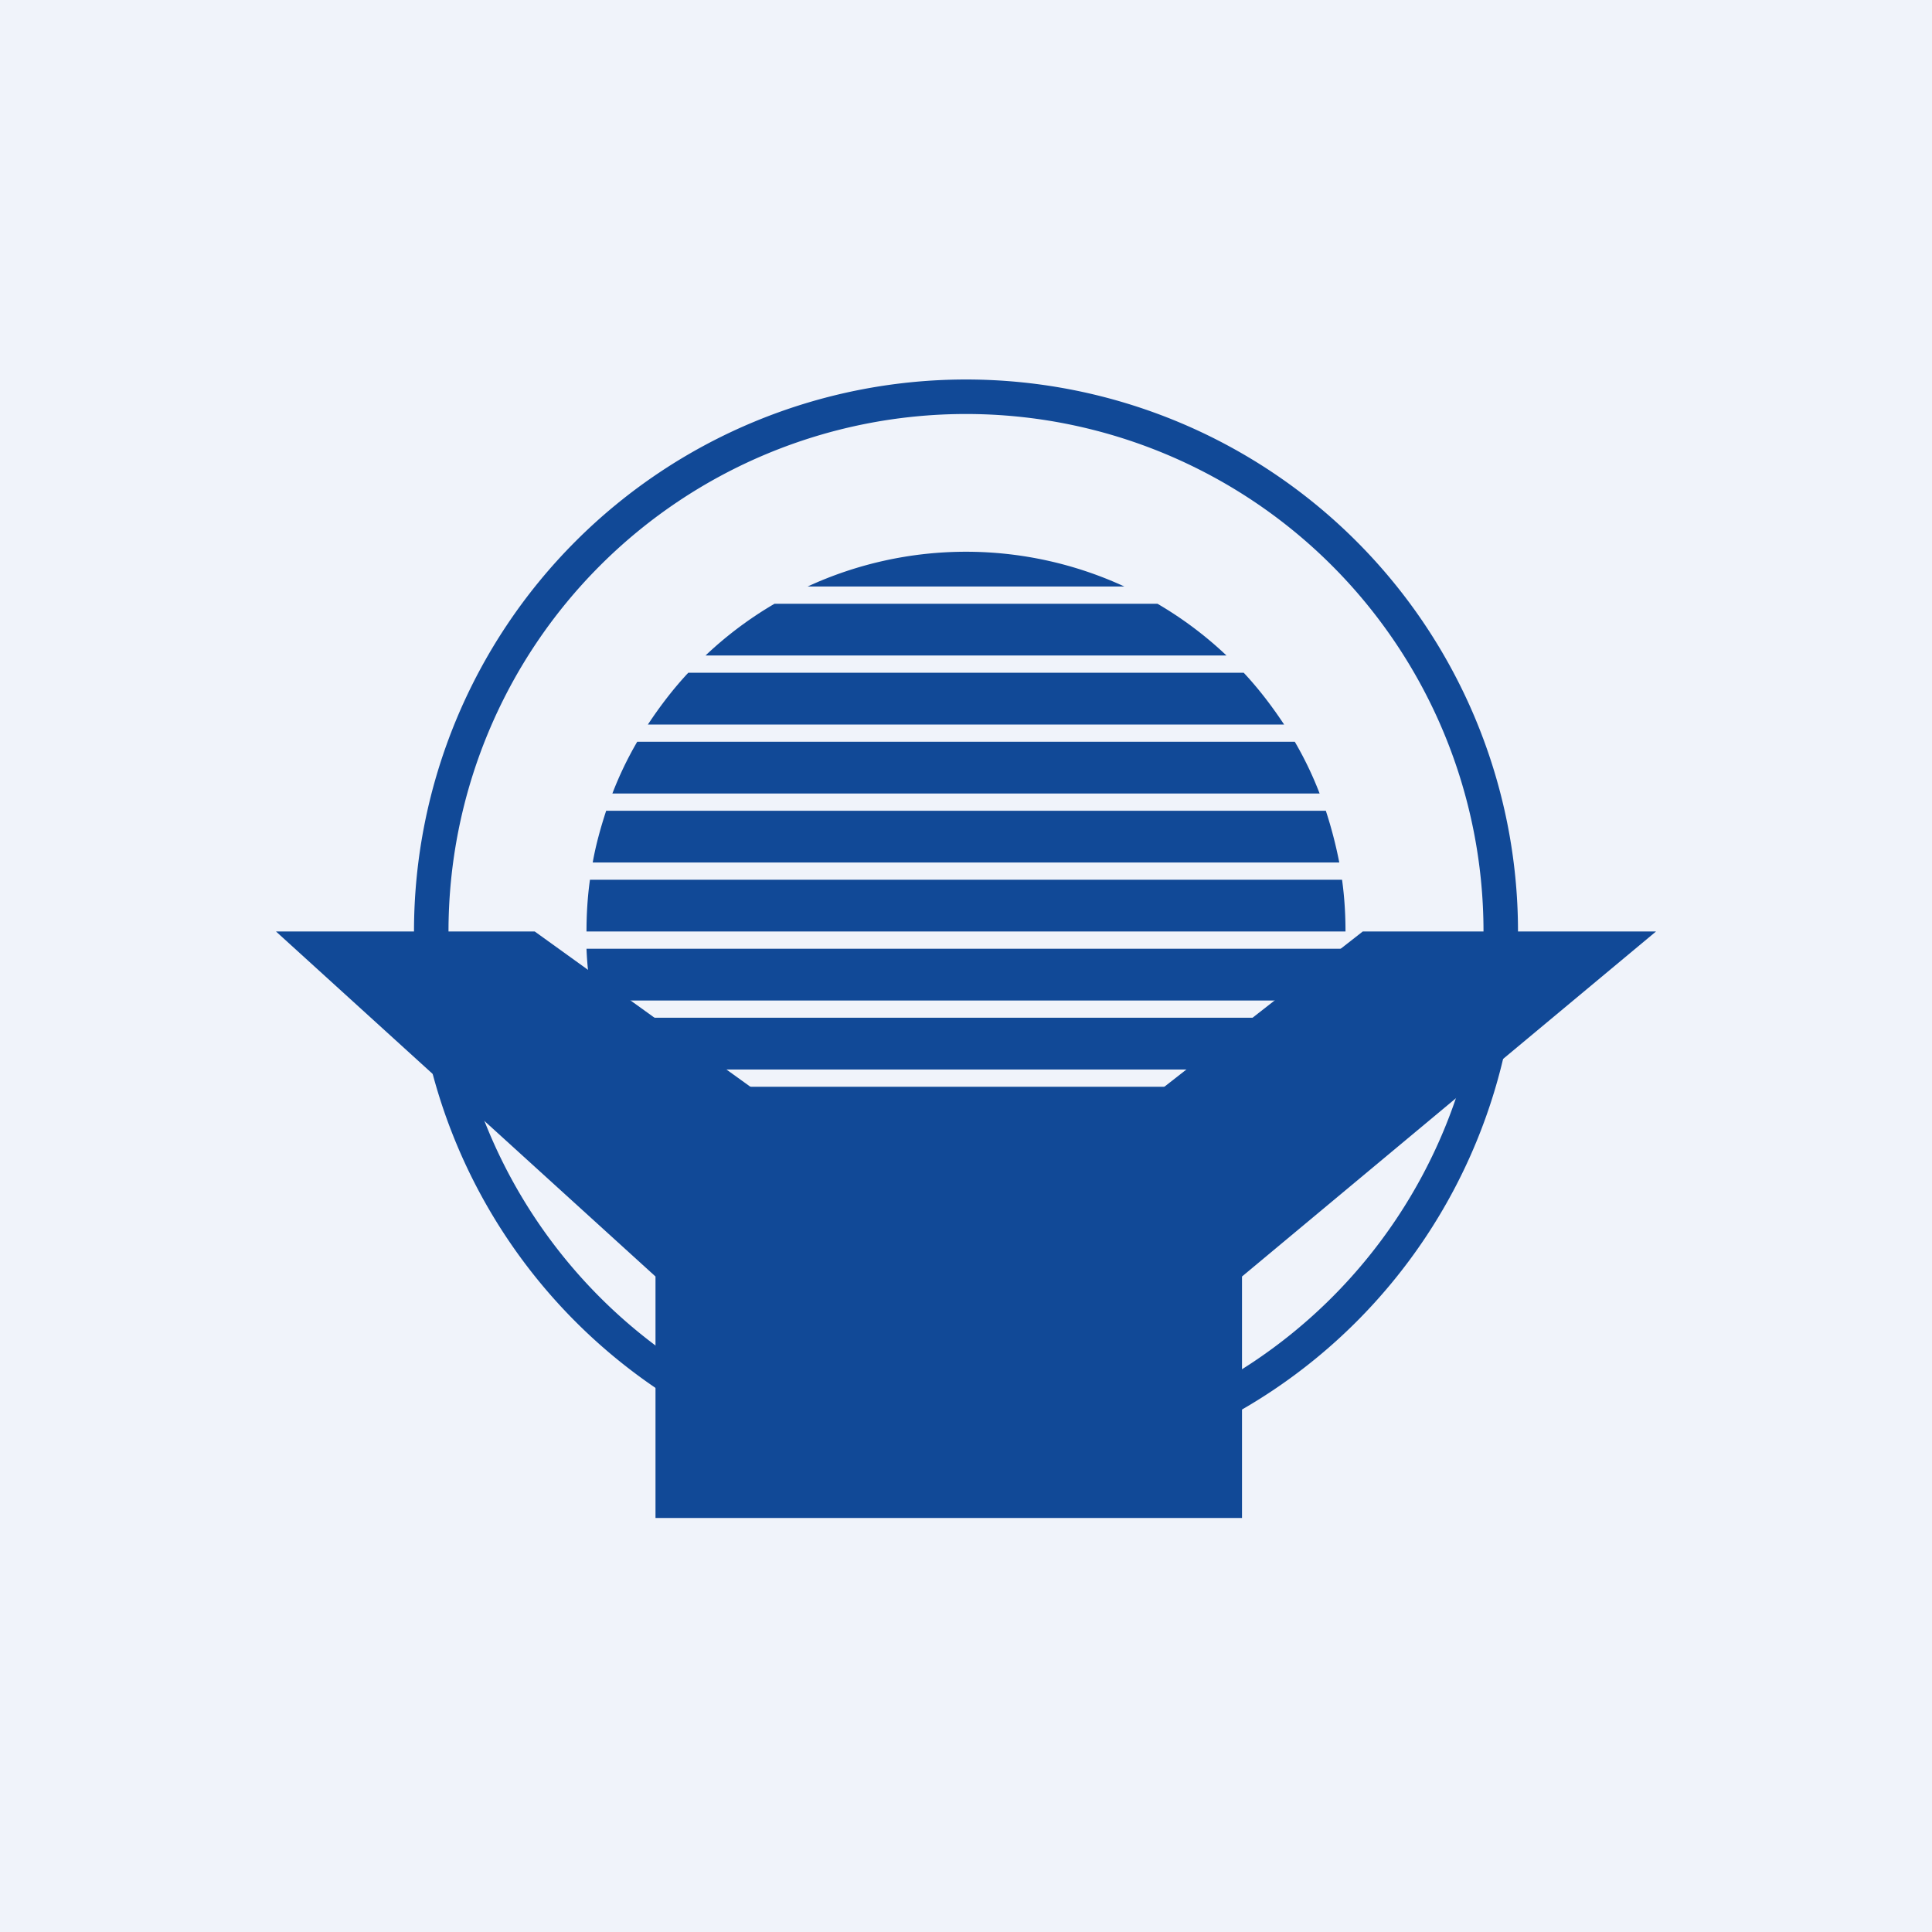 <svg width="56" height="56" viewBox="0 0 56 56" xmlns="http://www.w3.org/2000/svg"><path fill="#F0F3FA" d="M0 0h56v56H0z"/><path fill-rule="evenodd" d="M28 42a15 15 0 1 0 0-30 15 15 0 0 0 0 30Zm0 1a16 16 0 1 0 0-32 16 16 0 0 0 0 32Z" fill="#114997"/><path d="M38.99 27.5H17c.02.51.08 1.01.17 1.5h21.64c.09-.49.15-.99.17-1.5Zm-.28 2H17.3c.12.51.27 1.02.46 1.5h20.5c.19-.48.34-.99.46-1.5Zm-.67 2H17.96a11 11 0 0 0 20.08 0ZM39 27c0-.5-.03-1-.1-1.5H17.1c-.07.5-.1 1-.1 1.5h22Zm-21.82-2h21.64c-.1-.51-.23-1.01-.39-1.5H17.57c-.16.49-.3.99-.39 1.5Zm.57-2h20.5c-.2-.52-.44-1.02-.72-1.5H18.47c-.28.48-.52.98-.72 1.5Zm1.03-2h18.44c-.35-.53-.74-1.04-1.17-1.5h-16.1c-.43.46-.82.97-1.17 1.5Zm1.67-2h15.1c-.6-.57-1.28-1.08-2-1.5h-11.1c-.72.42-1.4.93-2 1.5Zm2.96-2h9.18a10.96 10.96 0 0 0-9.18 0Z" fill="#114997"/><path d="M15.5 27H8l11 10v7h17v-7l12-10h-8.5L28 36l-12.5-9Z" fill="#114997"/></svg>